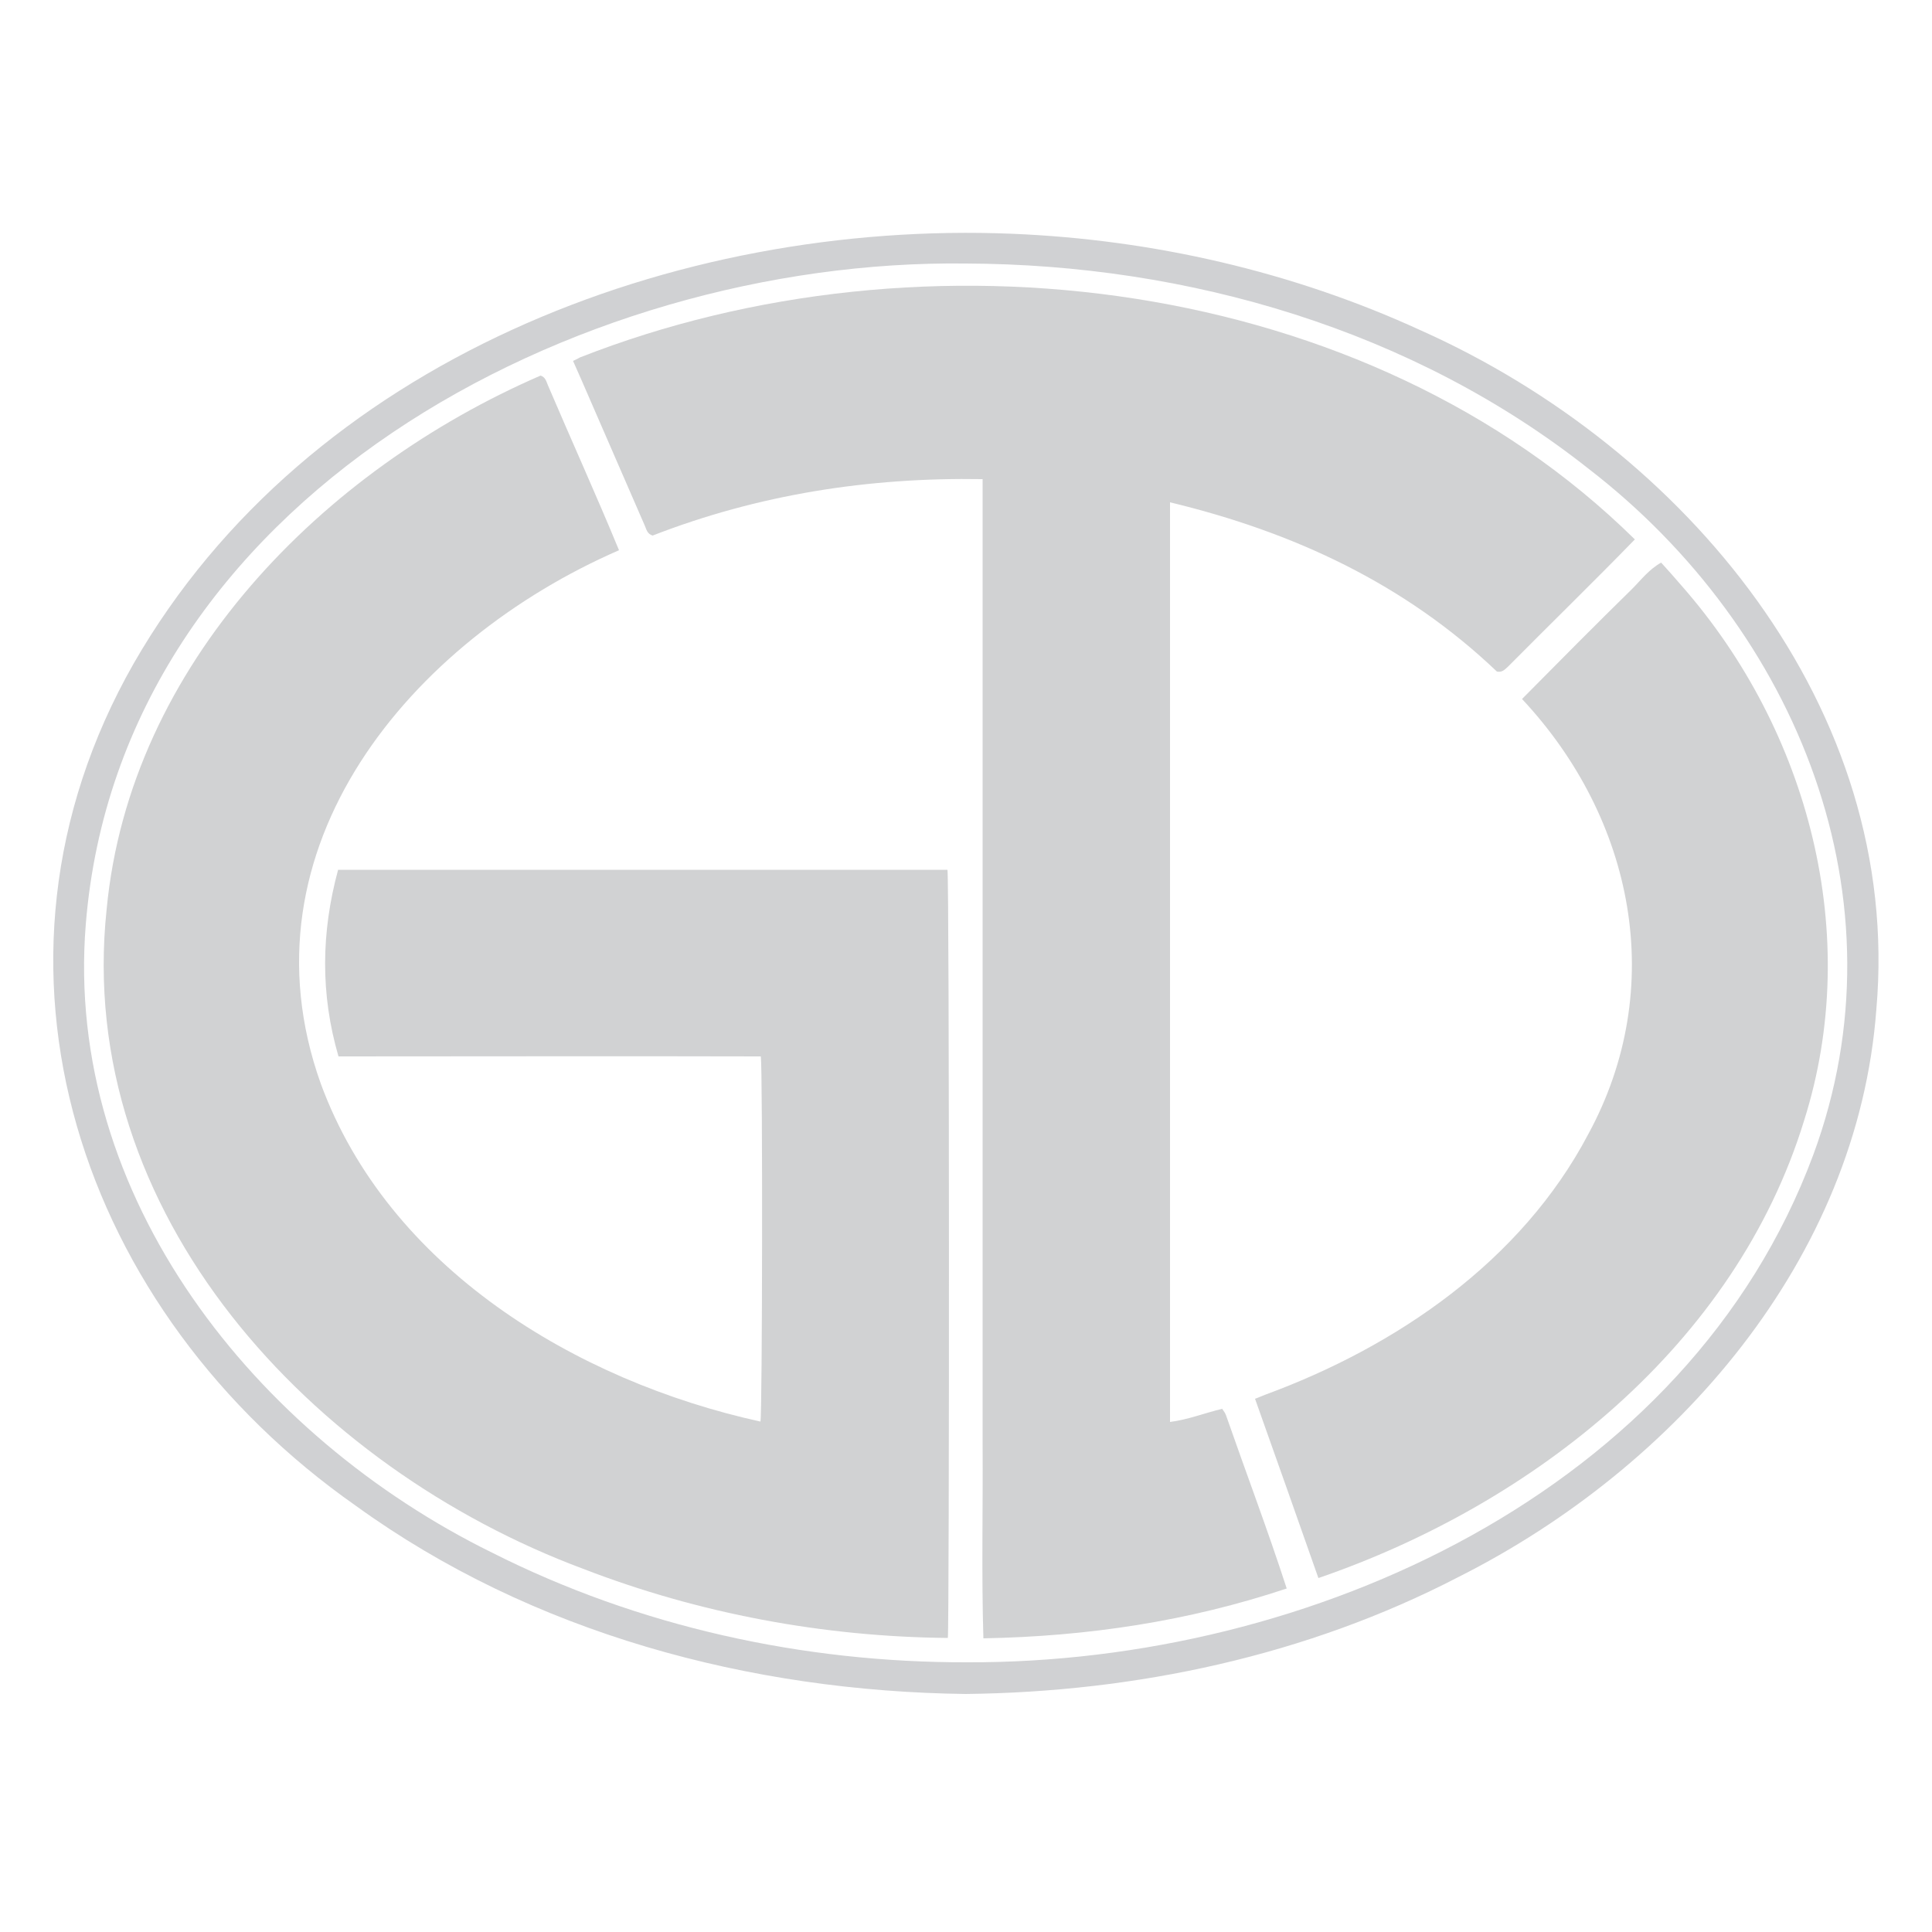 <svg xmlns="http://www.w3.org/2000/svg" version="1.1" xmlns:xlink="http://www.w3.org/1999/xlink" xmlns:svgjs="http://svgjs.dev/svgjs" width="500" height="500"><svg version="1.2" xmlns="http://www.w3.org/2000/svg" viewBox="0 0 500 500" width="500" height="500">
	<title>GT_logo - Veteran</title>
	<style>
		.s0 { fill: #d1d2d3 } 
		.s1 { fill: #d0d1d3 } 
	</style>
	<g id="SvgjsG1570">
	</g>
	<g id="SvgjsG1569">
		<path id="SvgjsPath1568" fill-rule="evenodd" class="s0" d="m87.5 225.1c52.7 0 105.2 0 157.7 0 0.5 1.9 0.5 196.3 0.1 198.8-32.2-0.3-64.4-6.3-94.4-17.9-70-26.1-131.7-91.8-123.3-170.7 6-63.4 56-113.7 112.3-138.1 1.3 0.4 1.5 1.6 1.9 2.5 6.1 14.3 12.5 28.4 18.4 42.7-53.8 23.4-99 76.9-77.2 138 17.5 47.7 66 77 113.8 87.5 0.5-1.8 0.6-91 0.1-94.5-36.5-0.1-72.8 0-109.3 0-4.7-16.1-4.5-32.1-0.1-48.3zm335.6-85.5c-10.8 11.1-21.9 21.9-32.8 32.9-0.8 0.7-1.5 1.6-2.9 1.3-23.8-22.7-52.6-36.1-84.6-43.8 0 79.5 0 158.7 0 238 4.7-0.6 8.9-2.3 13.5-3.4 0.4 0.6 0.8 1.1 1 1.7 5.2 14.9 10.8 29.7 15.7 44.8-25.5 8.5-51.5 12.4-78.5 12.9-0.5-16.7-0.1-33.4-0.2-50.1q0-125 0-249.9c-29.6-0.5-58.1 4-85.4 14.6-1.4-0.4-1.6-1.6-2-2.5q-7-16.1-14-32.2c-1.5-3.5-3-6.9-4.6-10.5 0.7-0.3 1.3-0.6 1.8-0.9 88.8-34.9 203.6-21.3 273 47.1zm-81.9 268.8c-5.5-15.7-10.9-30.9-16.4-46.4 0.9-0.3 1.7-0.7 2.5-1 34.1-12.5 66.4-34.6 83.7-67.4 20.7-38 11.9-81.7-17.1-112.7 9.5-9.6 18.9-19.1 28.5-28.5 2.3-2.3 4.3-5 7.5-6.8 1.9 2.1 3.7 4.1 5.4 6.1 32.8 37.4 46.8 90.3 31.6 138.3-17.8 58-69.8 99.2-125.7 118.4z"></path>
		<path id="SvgjsPath1567" fill-rule="evenodd" class="s1" d="m249.9 438.4c-55.8-0.7-112.2-15.7-157.8-48.7-71.2-49.9-102.2-139.6-57.5-218 45-78.3 140.1-114.8 227.4-111.2 36.4 1.5 72.6 9.8 105.7 25 68.3 30.5 124.7 97.7 117.9 175.7-4.8 64.7-51.9 118.6-108.1 146.9-39.3 20.4-83.5 29.8-127.6 30.3zm0.1-370.2c-101-1.3-218.9 61-227.8 171-5.7 70.7 44.1 132.6 105.1 162.6 38 19.2 80.6 28.5 123 28.4 88.6 0.3 186.6-44.1 219-131.4 24.3-65.9-4.1-135.8-58.2-177.5-45.4-35.9-103.6-52.9-161.1-53.1z"></path>
	</g>
</svg><style>@media (prefers-color-scheme: light) { :root { filter: contrast(1) brightness(0.1); } }
@media (prefers-color-scheme: dark) { :root { filter: contrast(0.741) brightness(2); } }
</style></svg>